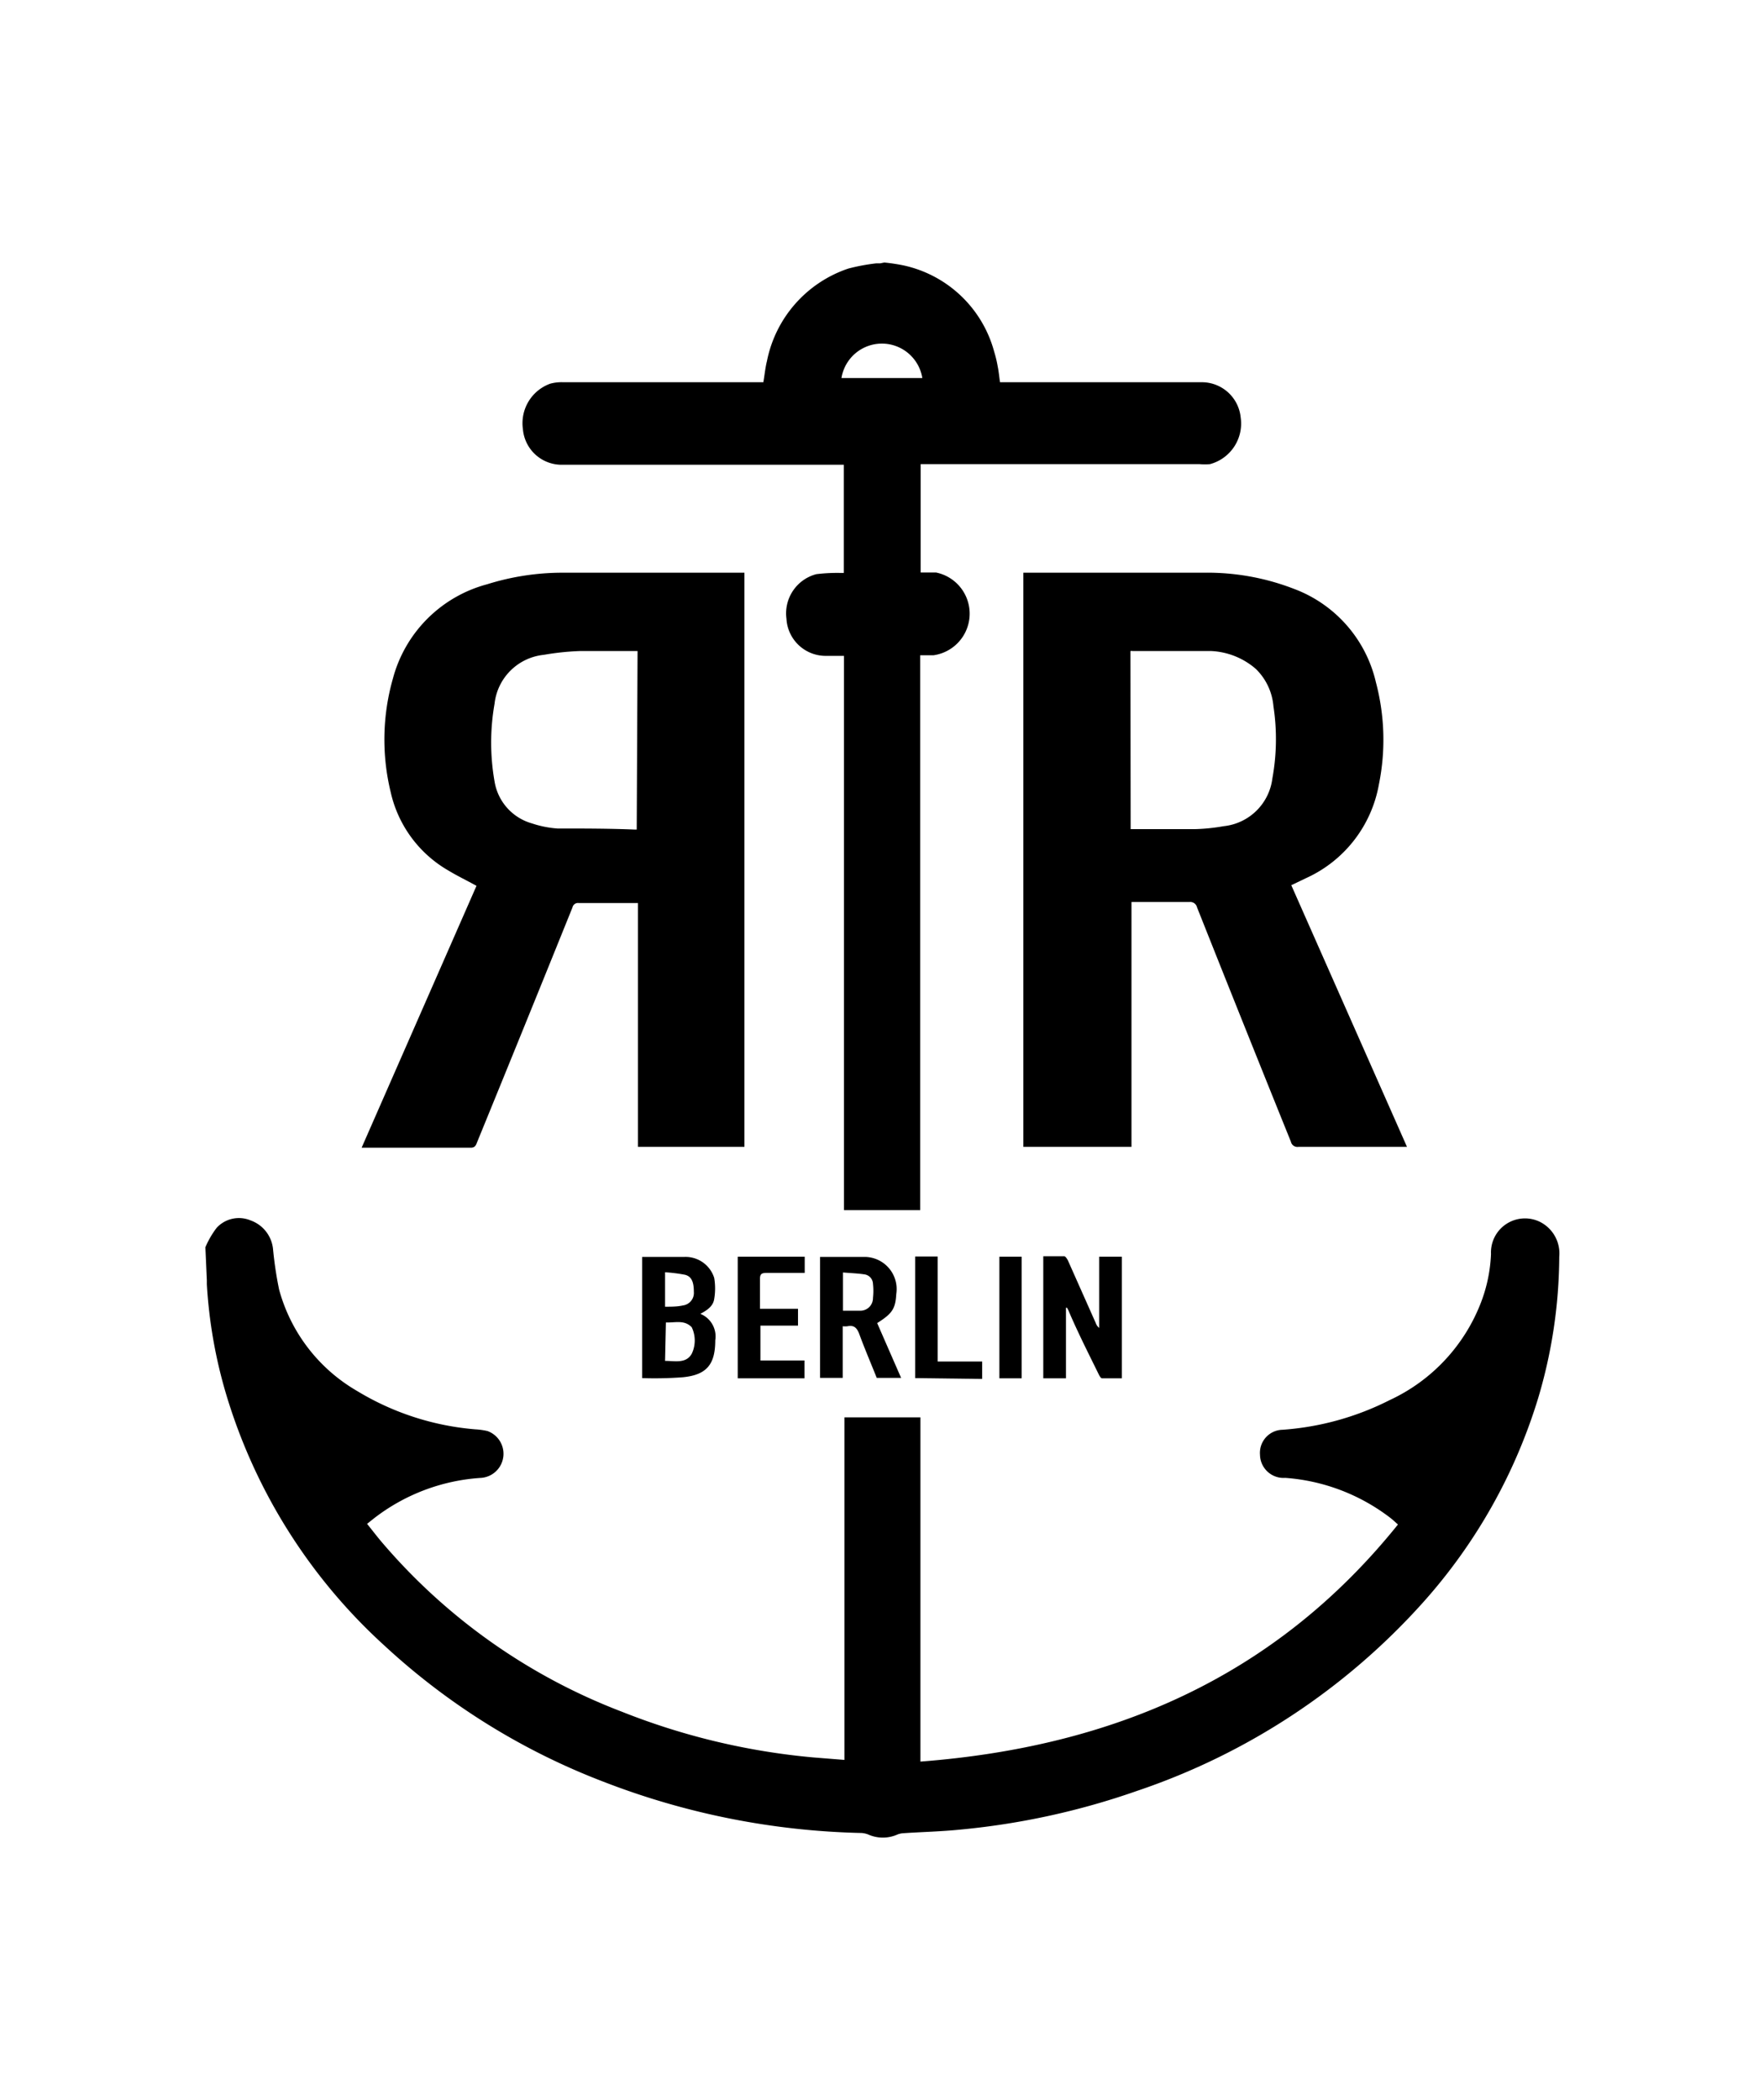 <svg id="Layer_1" data-name="Layer 1" xmlns="http://www.w3.org/2000/svg" viewBox="0 0 84 100"><path d="M9.78,59.39a4.27,4.27,0,0,1,.54-.93,1.44,1.44,0,0,1,1.61-.35A1.62,1.62,0,0,1,13,59.46a17.78,17.78,0,0,0,.29,1.94A8,8,0,0,0,17,66.23a12.86,12.86,0,0,0,5.64,1.83,3.4,3.4,0,0,1,.57.08,1.15,1.15,0,0,1-.29,2.23,9.28,9.28,0,0,0-5.14,1.95l-.3.24c.26.32.5.64.76.94a28.23,28.23,0,0,0,11.36,8,32.58,32.58,0,0,0,9.11,2.18l1.5.12V67.49h3.62V83.88c9.13-.7,16.88-4,22.74-11.29-.14-.12-.25-.23-.37-.32a9.32,9.32,0,0,0-5-1.9A1.12,1.12,0,0,1,60,69.27a1.1,1.1,0,0,1,1.07-1.19,13.35,13.35,0,0,0,5.1-1.41A8.48,8.48,0,0,0,70.53,62,7.25,7.25,0,0,0,71,59.71a1.62,1.62,0,0,1,2.33-1.53,1.68,1.68,0,0,1,.92,1.66,23.87,23.87,0,0,1-1,6.72,25.89,25.89,0,0,1-5.52,9.78,32,32,0,0,1-13.57,8.93,35.45,35.45,0,0,1-8.45,1.85c-.89.09-1.79.11-2.69.17a.94.94,0,0,0-.28.06,1.71,1.71,0,0,1-1.4,0,1.08,1.08,0,0,0-.31-.07,36.14,36.14,0,0,1-12.29-2.44,32.35,32.35,0,0,1-10.43-6.48,26.4,26.4,0,0,1-7.55-12,23,23,0,0,1-.91-5.21c0-.06,0-.12,0-.19Z"/><path d="M42.11,12.5a8.89,8.89,0,0,1,.88.13,5.73,5.73,0,0,1,4.35,4.11,5.65,5.65,0,0,1,.17.71c.05.24.07.48.11.75h9.61a1.86,1.86,0,0,1,1.85,1.68,2,2,0,0,1-1.46,2.22,2.74,2.74,0,0,1-.5,0H43.84v5.16h.73a2,2,0,0,1-.11,3.94c-.2,0-.4,0-.64,0V57.62H40.19V31.23h-.86a1.87,1.87,0,0,1-1.88-1.77,1.93,1.93,0,0,1,1.42-2.12,8.11,8.11,0,0,1,1.1-.06l.21,0V22.13H26.76a1.85,1.85,0,0,1-1.86-1.7,2,2,0,0,1,1.3-2.16,2.05,2.05,0,0,1,.6-.07h9.55c.06-.34.09-.68.17-1a5.85,5.85,0,0,1,3.87-4.41,9.47,9.47,0,0,1,1.33-.25l.19,0ZM43.92,18a1.95,1.95,0,0,0-3.85,0Z"/><path d="M48.73,54.61V27.27H49c2.78,0,5.56,0,8.34,0a11.42,11.42,0,0,1,4.28.77,6.25,6.25,0,0,1,3.9,4.45,10.68,10.68,0,0,1,.14,4.87,6.06,6.06,0,0,1-3.46,4.45l-.71.34L67,54.61l-.27,0H61.83a.32.32,0,0,1-.36-.25Q59.22,48.79,57,43.2a.33.33,0,0,0-.36-.25c-.83,0-1.66,0-2.49,0h-.27V54.61Zm5.11-15.13H54c1,0,1.93,0,2.9,0a9.09,9.09,0,0,0,1.37-.14,2.61,2.61,0,0,0,2.32-2.28,10.39,10.39,0,0,0,.05-3.43,2.81,2.81,0,0,0-.84-1.78A3.49,3.49,0,0,0,57.68,31C56.44,31,55.18,31,53.94,31a.35.35,0,0,0-.11,0Z"/><path d="M22.69,42.18c-.47-.26-.91-.47-1.34-.73A5.76,5.76,0,0,1,18.6,37.7a10.59,10.59,0,0,1,.11-5.39,6.33,6.33,0,0,1,4.49-4.49,12,12,0,0,1,3.57-.55c2.82,0,5.64,0,8.46,0h.22V54.61H30.38V43H27.57a.27.27,0,0,0-.31.21Q25,48.81,22.71,54.41c-.05.14-.11.24-.29.24h-5l-.2,0ZM30.36,31c-.93,0-1.83,0-2.74,0a12.38,12.38,0,0,0-1.72.18,2.63,2.63,0,0,0-2.35,2.33,10.69,10.69,0,0,0,0,3.7,2.49,2.49,0,0,0,1.79,2,4.91,4.91,0,0,0,1.2.24c1.22,0,2.45,0,3.67.05l.11,0Z"/><path d="M50.76,62.27v3.36H49.68V59.82c.31,0,.64,0,1,0,.06,0,.13.12.17.19L52.18,63a.53.53,0,0,0,.16.23V59.84h1.08v5.79c-.31,0-.62,0-.94,0-.06,0-.12-.11-.16-.19-.49-1-1-2-1.45-3.06l-.06-.11Z"/><path d="M30.58,65.62V59.85l.09,0c.64,0,1.28,0,1.92,0a1.43,1.43,0,0,1,1.42,1,3,3,0,0,1,0,1c-.05.35-.34.54-.66.71a1.16,1.16,0,0,1,.71,1.26c0,1.15-.41,1.65-1.55,1.76A18.06,18.06,0,0,1,30.58,65.62Zm1.09-.82c.47,0,1,.14,1.27-.34a1.46,1.46,0,0,0,0-1.26c-.35-.37-.8-.21-1.23-.23Zm0-2.58c.31,0,.58,0,.85-.06a.6.6,0,0,0,.52-.65c0-.45-.1-.73-.42-.81a7.47,7.47,0,0,0-.95-.12Z"/><path d="M41.77,63l1.14,2.61H41.75c-.28-.7-.58-1.4-.84-2.11-.11-.28-.25-.41-.55-.35a.89.89,0,0,1-.23,0v2.46H39.05V59.85l.09,0c.67,0,1.34,0,2,0a1.53,1.53,0,0,1,1.54,1.76C42.64,62.31,42.5,62.54,41.77,63Zm-1.63-2.42v1.83h.79a.6.6,0,0,0,.64-.61,3,3,0,0,0,0-.67.47.47,0,0,0-.41-.45C40.82,60.63,40.49,60.62,40.14,60.59Z"/><path d="M38,63.12H36.21v1.66h2.1v.85H35.13V59.84h3.19v.77c-.62,0-1.22,0-1.82,0-.26,0-.32.07-.31.33,0,.45,0,.9,0,1.38H38Z"/><path d="M43.58,65.62V59.83h1.07v5h2.12v.83Z"/><path d="M48.65,65.63H47.59V59.84h1.06Z"/></svg>
